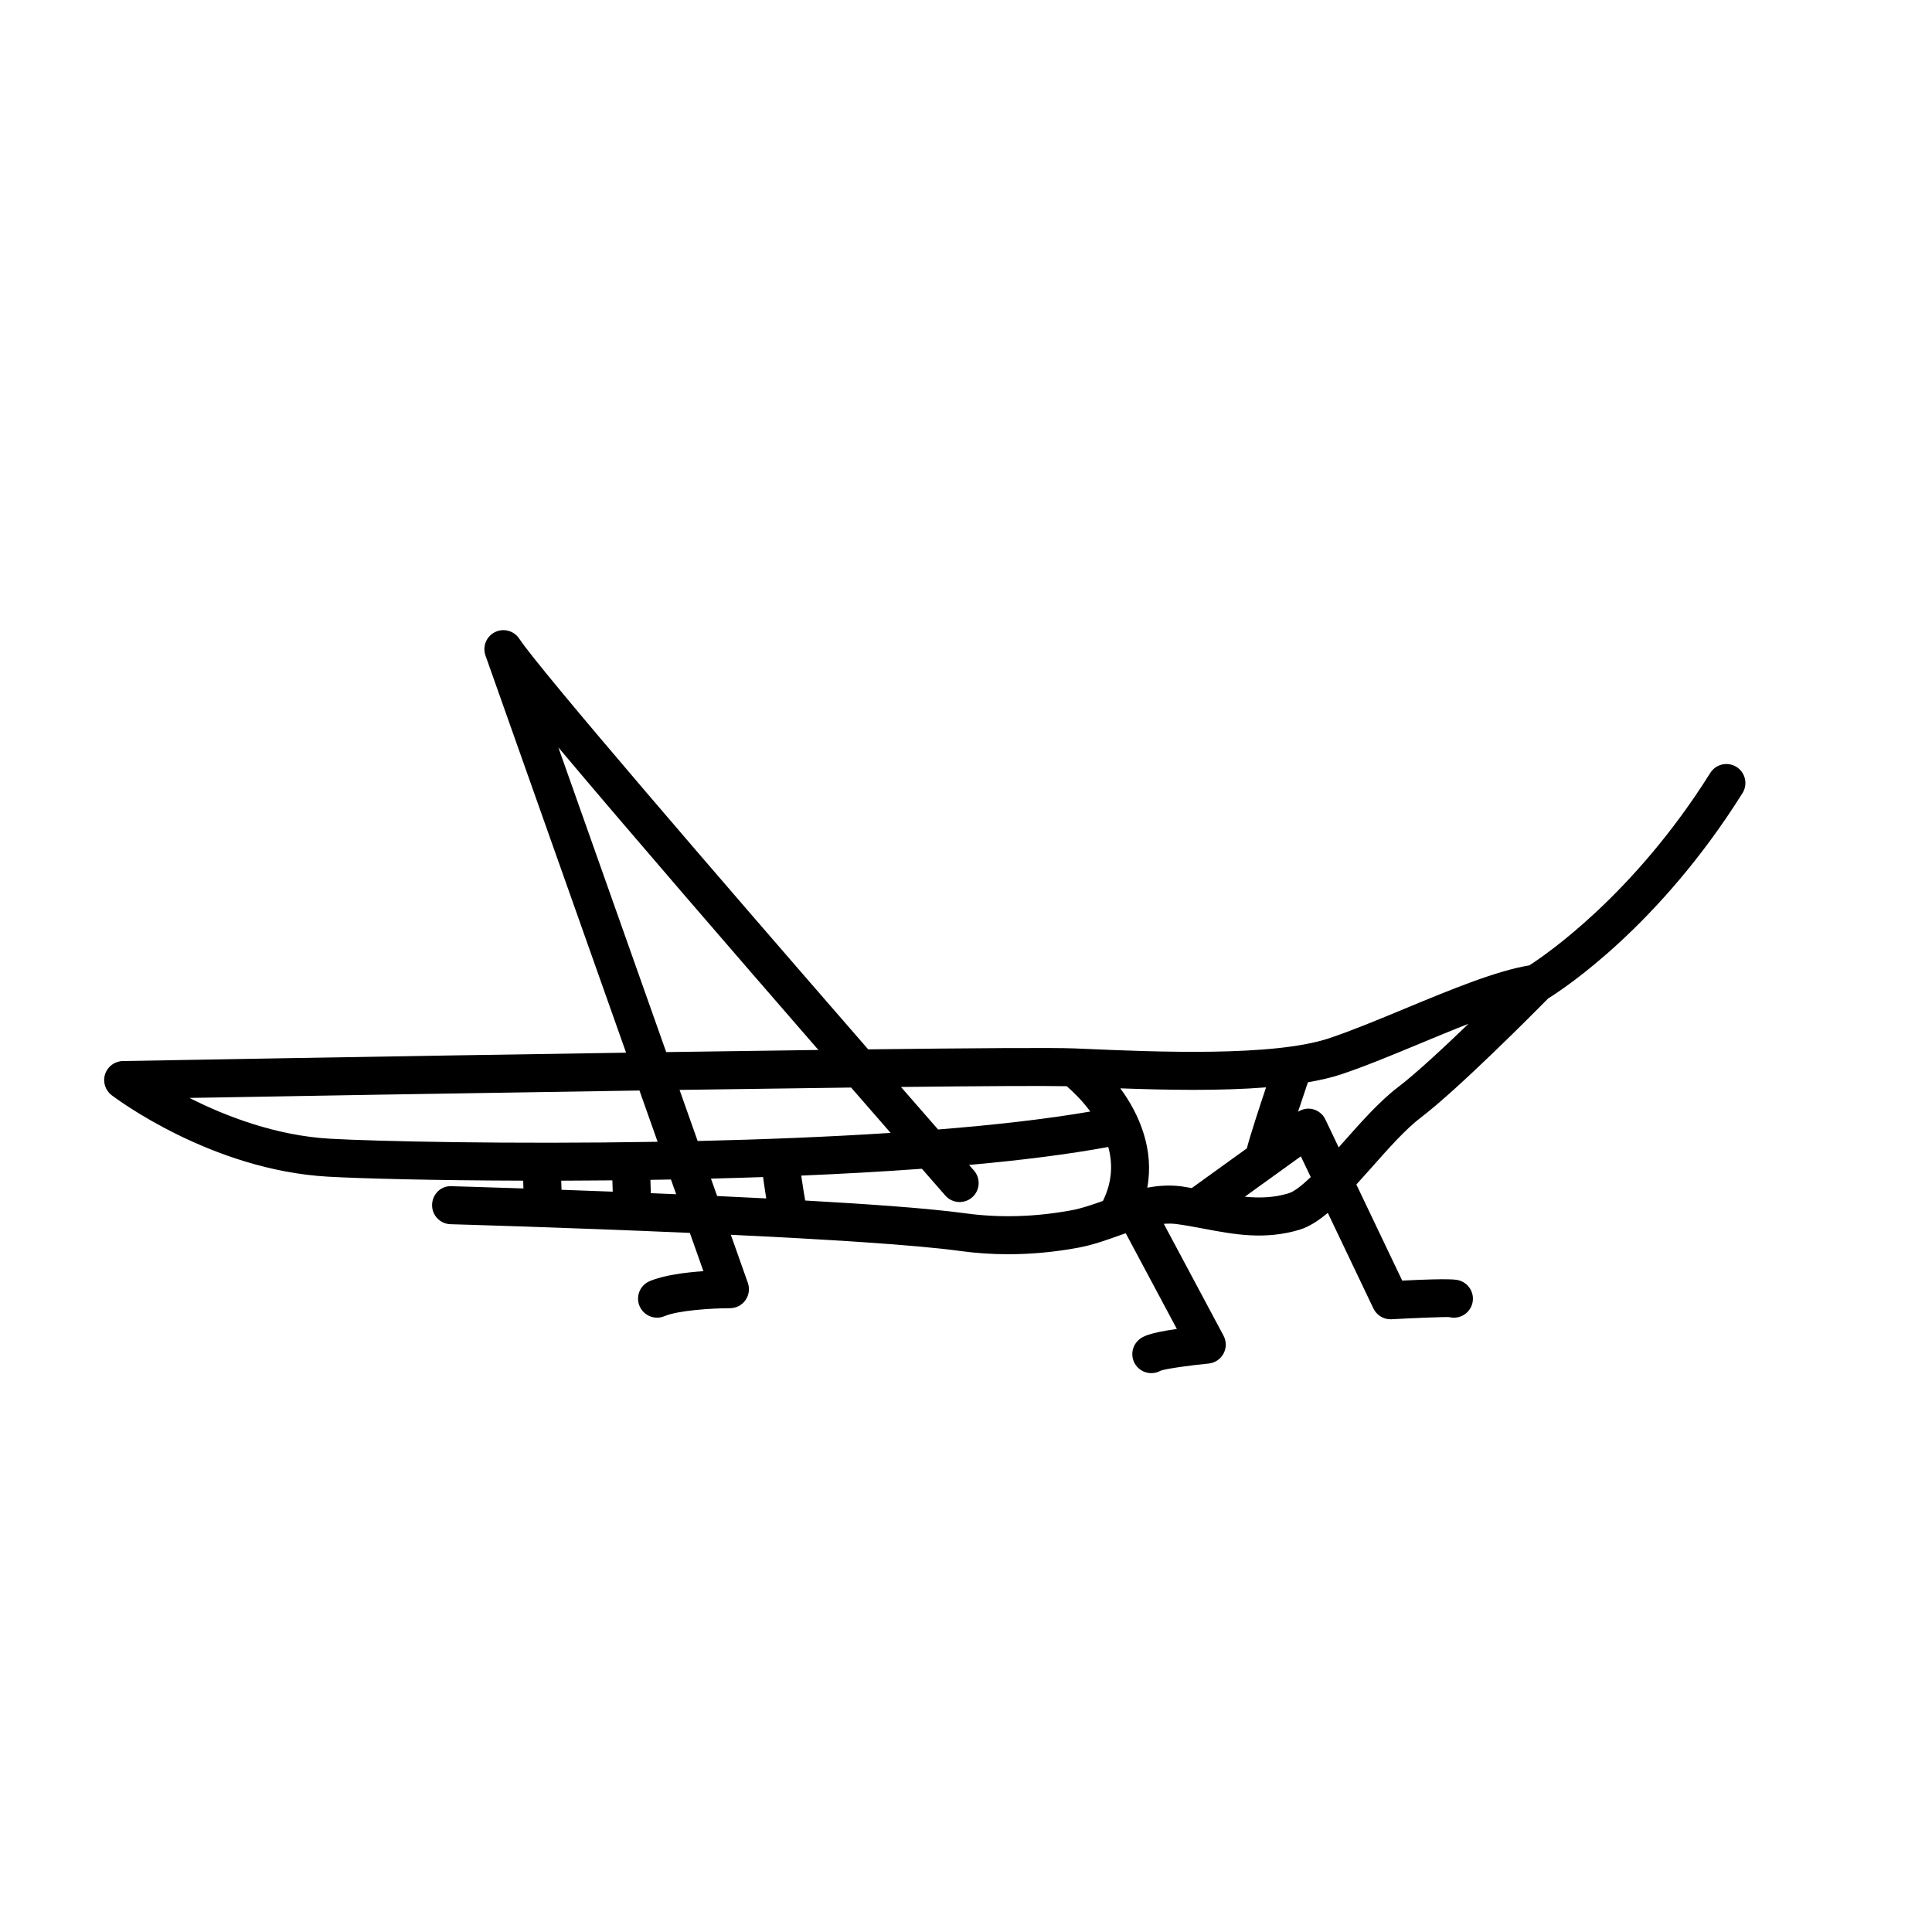 <?xml version="1.0" encoding="UTF-8"?>
<!-- Uploaded to: ICON Repo, www.iconrepo.com, Generator: ICON Repo Mixer Tools -->
<svg fill="#000000" width="800px" height="800px" version="1.1" viewBox="144 144 512 512" xmlns="http://www.w3.org/2000/svg">
 <path d="m282.65 456.89 0.066 2.062c-10.707-0.355-17.949-0.562-19.031-0.594-2.828-0.168-5.102 2.113-5.176 4.894-0.078 2.781 2.113 5.102 4.894 5.176 0.562 0.016 30.852 0.875 63.414 2.305l3.59 10.137c-4.644 0.324-10.504 1.051-14.266 2.66-2.555 1.094-3.742 4.055-2.644 6.613 0.816 1.91 2.676 3.055 4.633 3.055 0.66 0 1.336-0.133 1.984-0.41 3.574-1.523 12.527-2.098 17.328-2.102 1.633 0 3.168-0.793 4.109-2.129 0.945-1.336 1.18-3.047 0.637-4.59l-4.508-12.734c24.555 1.164 48.684 2.633 60.789 4.293 4.18 0.574 8.426 0.859 12.723 0.859 6.117 0 12.328-0.582 18.582-1.738 3.769-0.699 7.34-1.977 10.789-3.211 0.598-0.215 1.176-0.406 1.766-0.617l13.547 25.367c-7.719 1.09-9.062 2.098-9.785 2.641-2.227 1.672-2.68 4.828-1.012 7.055 0.992 1.32 2.504 2.016 4.035 2.016 0.859 0 1.723-0.219 2.508-0.672 1.633-0.543 7.758-1.395 12.664-1.871 1.68-0.164 3.16-1.152 3.957-2.633 0.793-1.484 0.797-3.266 0.004-4.754l-15.832-29.645c1.141-0.078 2.273-0.086 3.398 0.066 2.488 0.34 4.91 0.797 7.297 1.246 7.887 1.488 16.043 3.019 25.238 0.266 2.508-0.754 4.996-2.352 7.531-4.481l12.086 25.336c0.84 1.758 2.613 2.867 4.543 2.867 0.094 0 0.188-0.004 0.281-0.008 6.418-0.355 14.234-0.656 15.285-0.562 2.707 0.66 5.434-0.961 6.113-3.664 0.676-2.699-0.965-5.434-3.664-6.113-0.668-0.168-2.164-0.543-14.922 0.098l-12.152-25.469c1.328-1.461 2.68-2.973 4.078-4.551 4.41-4.981 8.973-10.133 13.062-13.238 9.98-7.586 30.352-28.133 33.691-31.52 4.215-2.617 29.402-19.184 51.496-54.41 1.477-2.356 0.766-5.465-1.59-6.945-2.352-1.473-5.465-0.766-6.945 1.59-20.344 32.441-43.812 48.344-47.969 51.004-8.742 1.426-20.922 6.461-32.762 11.375-7.367 3.059-14.328 5.949-20.297 7.941-14.848 4.953-46.281 3.606-65.07 2.789l-2.394-0.102c-5.469-0.227-26.695-0.082-54.676 0.25-38.996-44.824-87.062-100.59-92.461-108.82-1.398-2.129-4.168-2.875-6.449-1.75-2.281 1.133-3.359 3.793-2.512 6.195l37.262 105.26c-63.059 0.953-128.33 2.125-133.37 2.215-2.144 0.039-4.031 1.434-4.695 3.469-0.668 2.035 0.027 4.277 1.73 5.574 1.062 0.812 26.355 19.852 57.352 21.598 8.586 0.484 27.773 0.996 51.715 1.059zm10.082 0.004c4.402-0.012 8.934-0.043 13.551-0.086l0.098 2.996c-4.773-0.184-9.32-0.352-13.57-0.5zm23.742 3.309-0.113-3.527c1.809-0.027 3.617-0.059 5.445-0.094l1.383 3.902c-2.258-0.098-4.5-0.191-6.715-0.281zm15.938-3.859c4.578-0.117 9.184-0.25 13.801-0.41 0.324 2.293 0.609 4.184 0.852 5.66-4.309-0.219-8.664-0.43-13.016-0.633zm-3.527-9.965-4.793-13.543c15.961-0.234 31.465-0.449 45.457-0.625 3.824 4.394 7.336 8.422 10.473 12.016-16.633 1.078-34.129 1.758-51.137 2.152zm99.059 18.359c-9.586 1.773-19.043 2.047-28.102 0.805-9.234-1.266-24.938-2.41-42.457-3.394-0.301-1.656-0.684-4.094-1.051-6.606 10.859-0.457 21.625-1.051 31.98-1.809 3.422 3.914 5.637 6.445 6.211 7.102 1.832 2.09 5.008 2.301 7.109 0.473 2.094-1.832 2.305-5.016 0.473-7.109-0.418-0.48-0.867-0.988-1.293-1.477 13.664-1.23 26.246-2.797 36.887-4.766 1.195 4.312 1.113 9.18-1.414 14.301-2.887 1.027-5.652 1.984-8.344 2.481zm57.512-4.488c-3.93 1.18-7.691 1.273-11.566 0.891l14.848-10.699 2.621 5.496c-2.273 2.176-4.367 3.852-5.902 4.312zm13.957-31.535c6.312-2.106 13.766-5.199 20.973-8.195 4.289-1.781 8.629-3.582 12.773-5.199-6.602 6.367-13.984 13.227-18.652 16.777-4.879 3.711-9.777 9.238-14.508 14.586-0.398 0.453-0.816 0.922-1.23 1.387l-3.535-7.41c-0.641-1.348-1.852-2.34-3.297-2.711-1.359-0.352-2.773-0.062-3.945 0.684 1.023-3.102 2.004-6.004 2.617-7.812 3.219-0.562 6.207-1.242 8.805-2.106zm-19.895 3.449c-1.812 5.426-4.215 12.758-5.051 16.023-0.012 0.039 0.004 0.078-0.004 0.117l-14.645 10.555c-0.887-0.145-1.742-0.328-2.644-0.449-3.164-0.43-6.207-0.203-9.133 0.34 1.855-10.082-2.019-19.359-7.144-26.328 12.25 0.449 26.316 0.711 38.621-0.258zm-52.824-0.305c1.434 1.227 3.922 3.566 6.254 6.707-11.66 2.012-25.461 3.57-40.348 4.762-3.148-3.602-6.43-7.367-9.832-11.27 21.363-0.234 37.605-0.336 43.926-0.199zm-134.73-89.797c18.484 21.992 46.723 54.648 68.922 80.191-12.703 0.164-26.371 0.355-40.336 0.562zm21.5 90.934 4.812 13.59c-39.344 0.656-74.297-0.109-86.766-0.812-14.434-0.812-27.77-5.992-37.293-10.812 25-0.441 73.043-1.266 119.25-1.965z"/>
</svg>